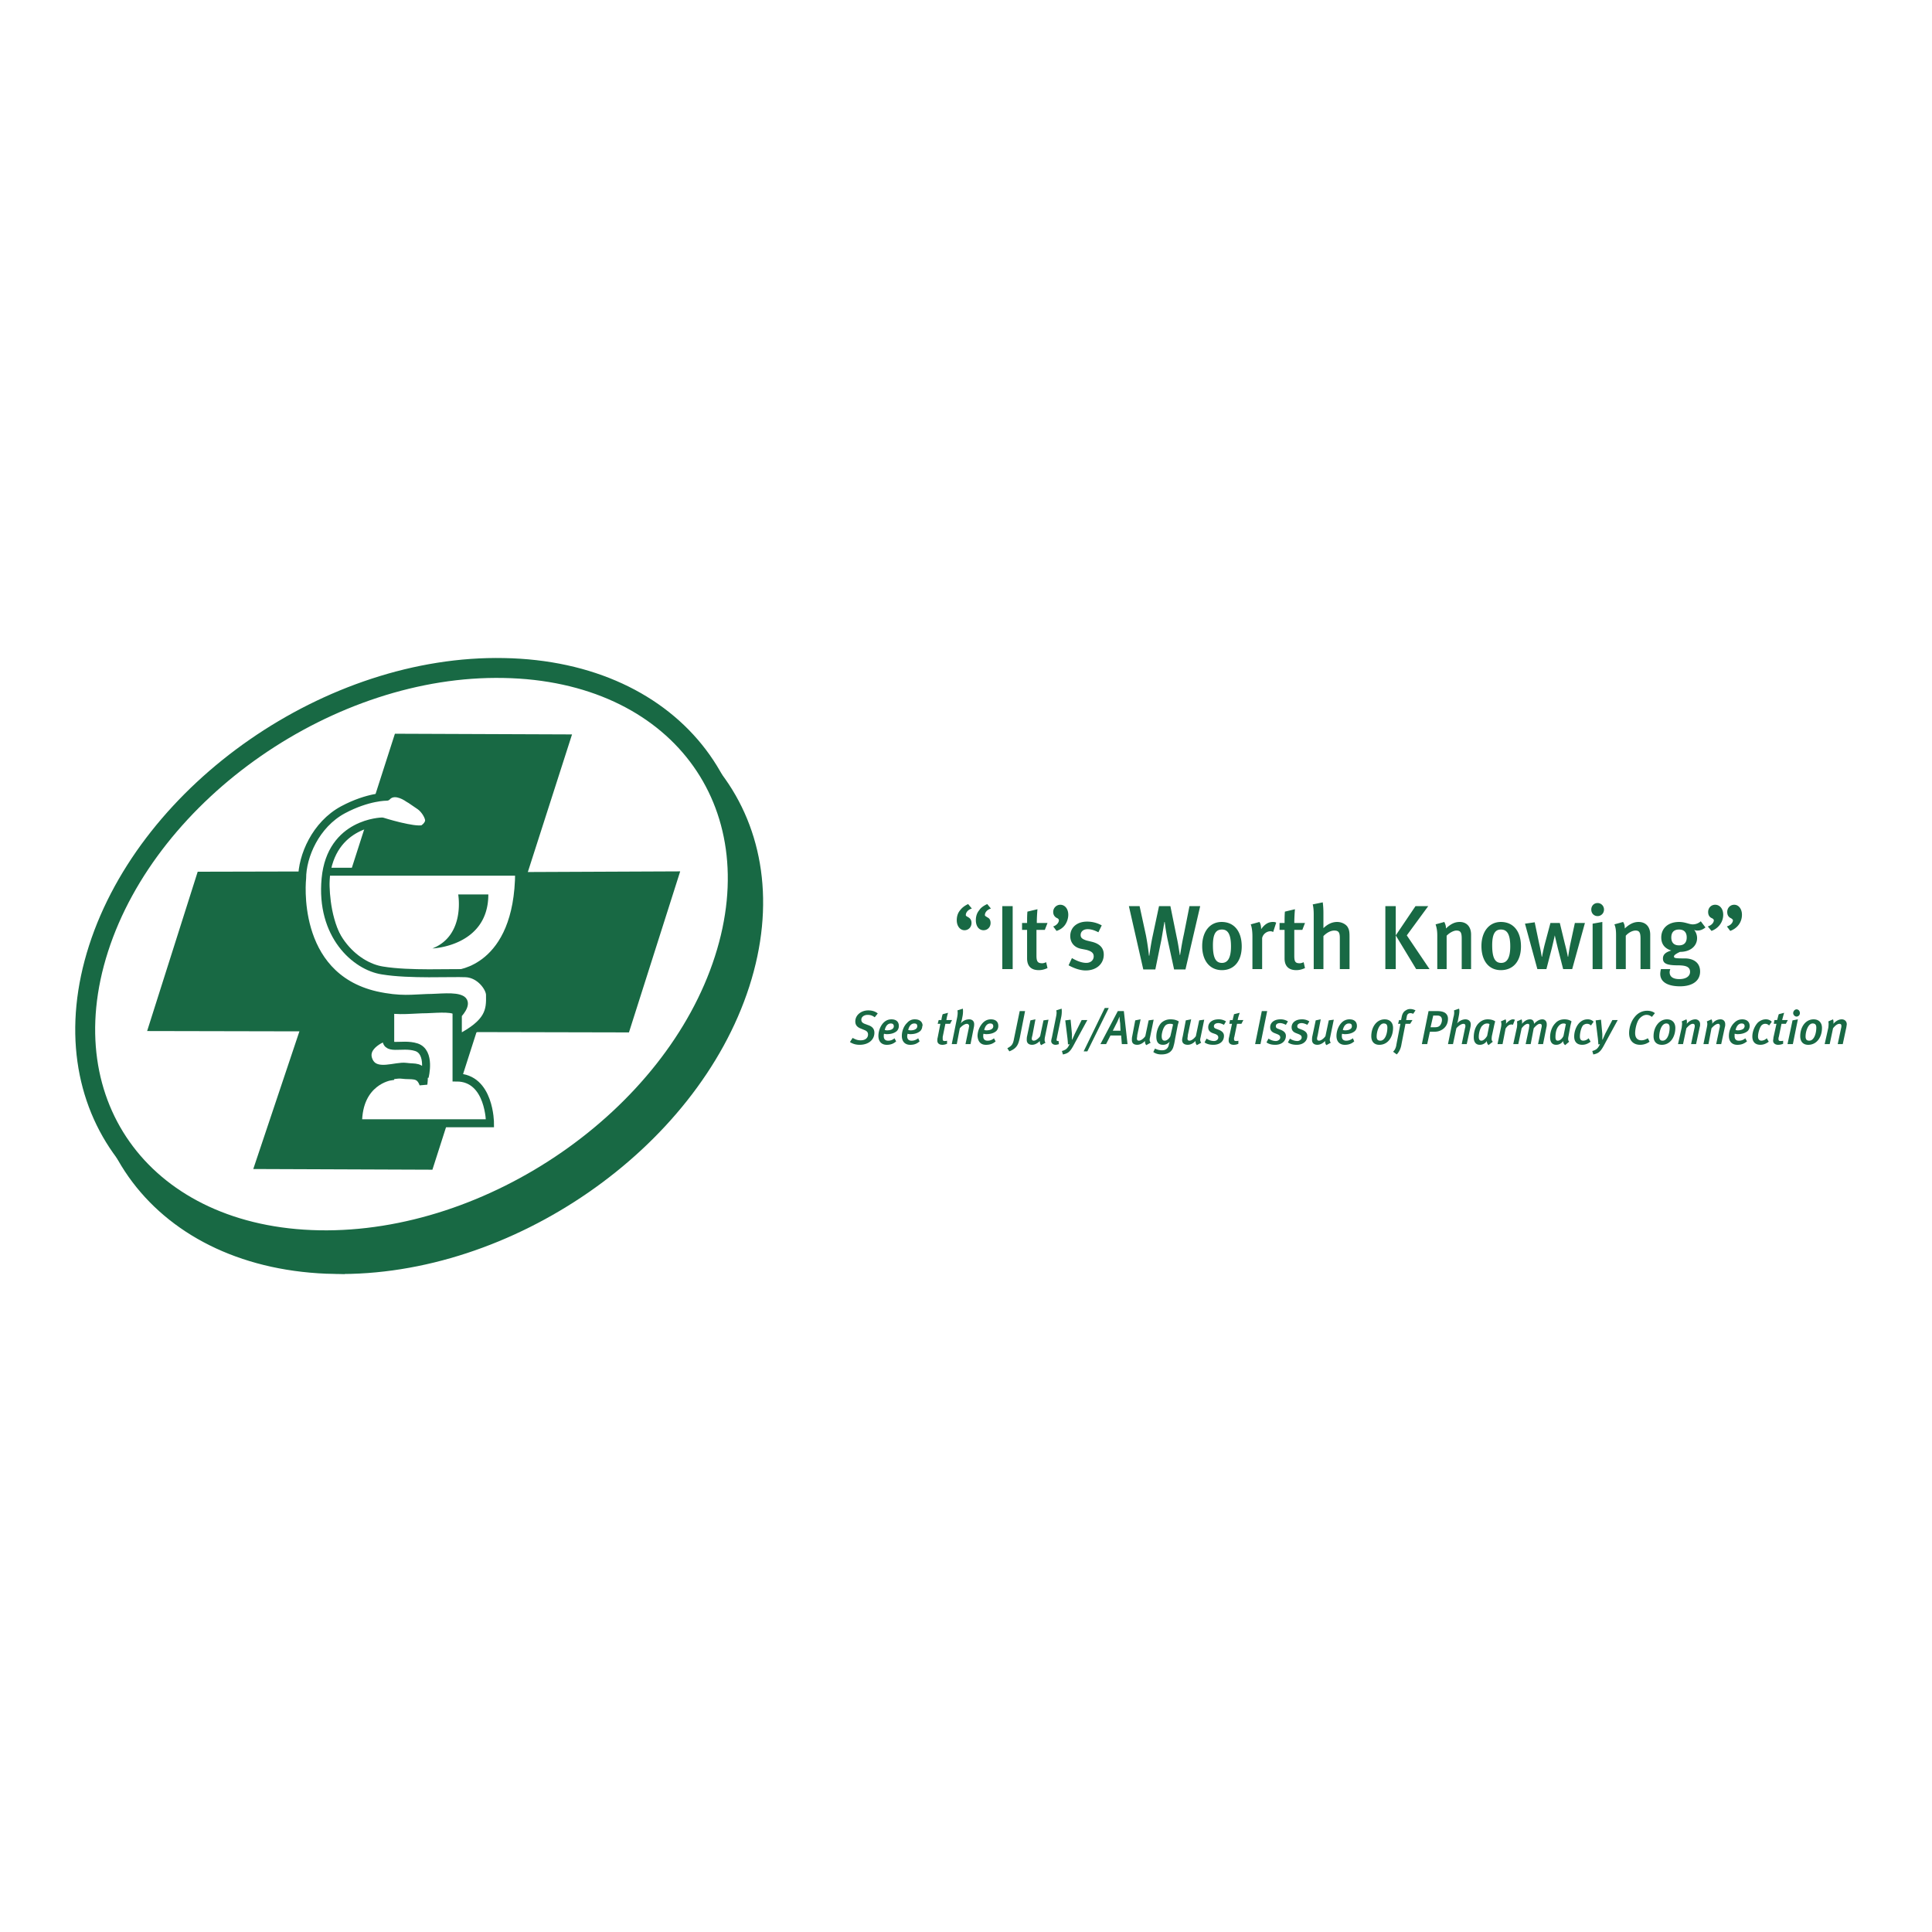 <svg xmlns="http://www.w3.org/2000/svg" width="2500" height="2500" viewBox="0 0 192.756 192.756"><g fill-rule="evenodd" clip-rule="evenodd"><path fill="#fff" d="M0 0h192.756v192.756H0V0z"/><path d="M33.387 126.109c17.238.309 35.345-12.223 40.422-27.98 5.078-15.757-4.777-28.803-22.015-29.112-17.238-.309-35.344 12.221-40.422 27.979-5.078 15.758 4.777 28.803 22.015 29.113z" fill="#186944" stroke="#186944" stroke-width="1.987" stroke-miterlimit="2.613"/><path d="M31.85 123.74c17.238.309 35.344-12.223 40.422-28.014 5.078-15.758-4.777-28.77-22.015-29.078-17.237-.344-35.344 12.221-40.422 27.979-5.078 15.758 4.777 28.803 22.015 29.113z" fill="#fff" stroke="#186944" stroke-width="1.987" stroke-miterlimit="2.613"/><path fill="#186944" d="M52.429 87.727l4.643-14.454-17.672-.068-4.41 13.732-15.266.035-5.045 15.895 16.002.033 21.748-15.173z"/><path fill="#186944" d="M30.113 102.18l-4.844 14.453 17.873.068 4.644-14.486-1.07.754 16.035.035 5.112-16.067-16.002.069-21.748 15.174z"/><path d="M32.518 86.972s-.936 9.372 6.415 10.265v10.162s-3.208.48-3.208 4.668h13.163s0-4.564-3.34-4.564V97.168s6.213-.412 6.247-10.196H32.518z" fill="#fff" stroke="#186944" stroke-width=".795" stroke-miterlimit="2.613"/><path d="M38.198 104.205s-2.639.859-1.737 2.541c.702 1.27 2.672.344 3.642.48.968.137 1.737-.205 2.138.928 0 0 .401-2.404-1.103-2.885-1.504-.48-3.141.481-2.94-1.064z" fill="#186944" stroke="#186944" stroke-width=".795" stroke-miterlimit="2.613"/><path d="M38.565 103.416s-2.605.857-1.704 2.541c.702 1.27 2.639.342 3.641.48.969.137 1.47-.139 1.871.996 0 0 .635-2.473-.835-2.953-1.503-.48-3.173.481-2.973-1.064z" fill="#fff" stroke="#186944" stroke-width=".795" stroke-miterlimit="2.613"/><path d="M31.984 88.791c-.568 5.63 2.94 8.754 5.646 9.166 2.706.447 6.881.207 8.318.275 1.47.068 2.405 1.477 2.439 2.162.033 1.545.033 1.613-2.606 3.193l-.1-1.305s.535-.996-.1-1.408c-.702-.412-2.272-.172-3.508-.172-1.336.035-2.606.275-5.078-.309-8.452-1.922-7.383-11.672-7.383-11.672l2.372.07z" fill="#186944" stroke="#186944" stroke-width=".795" stroke-linejoin="round" stroke-miterlimit="2.613"/><path d="M37.496 99.297c-8.452-1.957-7.35-11.673-7.35-11.673 0-2.197 1.336-5.356 4.076-6.832 2.506-1.339 4.376-1.305 4.376-1.305.635-.687 1.637-.206 2.172.172.167.103 0-.035 1.136.755.534.378.936 1.133.902 1.477-.033.48-.601.824-.601.824-.936.24-4.076-.755-4.076-.755s-5.111.069-5.646 5.699c-.534 5.63 2.973 8.754 5.679 9.166 2.706.447 6.849.207 8.318.275 1.437.068 2.405 1.477 2.405 2.162.034 1.545-.033 2.781-3.207 4.395v-2.438s1.036-1.064.401-1.477c-.668-.412-2.271-.172-3.474-.172-1.369.035-2.639.276-5.111-.273z" fill="#fff" stroke="#186944" stroke-width=".795" stroke-linejoin="round" stroke-miterlimit="2.613"/><path d="M43.142 94.627s5.579-.206 5.579-5.39h-3.006c-.001 0 .734 4.086-2.573 5.39zM98.496 90.199c-.301.137-.635.343-.801.618-.234.275-.334.618-.334.996 0 .584.301.996.768.996.4 0 .701-.309.701-.721 0-.309-.133-.48-.301-.549-.133-.103-.266-.138-.266-.24 0-.275.232-.549.602-.652l-.369-.448zm-1.904 0c-.3.137-.601.343-.801.618-.234.275-.334.618-.334.996 0 .584.334.996.769.996.401 0 .702-.309.702-.721 0-.618-.568-.583-.568-.789 0-.275.233-.549.602-.652l-.37-.448zM101.035 96.688v-6.283H100v6.283h1.035zM103.508 90.713l-1.002.24c-.033.344-.033.756-.033 1.133h-.502v.687h.502v2.85c0 .652.301 1.168 1.168 1.168.301 0 .568-.07.869-.207l-.133-.584c-.168.068-.268.104-.402.104-.434 0-.566-.171-.566-.755v-2.575h.834l.268-.687h-1.068c-.002-.446.032-.996.065-1.374zM106.582 91.263c0-.583-.334-.996-.803-.996a.715.715 0 0 0-.701.721c0 .309.168.515.4.618.1.035.168.138.168.206 0 .24-.234.515-.568.618l.334.446c.334-.103.635-.309.836-.583.199-.275.334-.652.334-1.03zM110.123 95.245c0-.515-.234-1.03-1.137-1.27l-.568-.138c-.434-.137-.602-.274-.602-.549 0-.344.268-.584.703-.584.334 0 .668.103 1.068.309l.334-.687a3.007 3.007 0 0 0-1.471-.377c-1.002 0-1.67.583-1.67 1.441 0 .652.4 1.133 1.07 1.271l.533.103c.502.137.736.309.736.652 0 .377-.301.651-.736.651-.5 0-1.035-.24-1.436-.48l-.334.721c.566.31 1.168.515 1.703.515 1.071.001 1.807-.651 1.807-1.578zM119.744 90.405h-1.07l-.566 2.849c-.168.721-.369 2.025-.369 2.025h-.033s-.133-.996-.301-1.75l-.635-3.124h-1.135L115 93.391c-.168.756-.334 1.957-.334 1.957h-.033s-.102-.996-.301-2.025l-.635-2.918h-1.068l1.436 6.316h1.203l.602-2.952c.133-.755.301-1.785.301-1.785h.033s.1.893.301 1.819l.635 2.917h1.135l1.469-6.315zM121.881 91.984c-1.168 0-1.938.961-1.938 2.403 0 1.476.77 2.404 1.973 2.404 1.201 0 1.971-.894 1.971-2.37s-.737-2.437-2.006-2.437zm.035.755c.533 0 .9.378.9 1.683 0 1.167-.334 1.647-.9 1.647-.568 0-.902-.411-.902-1.75 0-1.099.265-1.58.902-1.58zM127.326 92.052c-.133-.068-.199-.068-.334-.068-.434 0-.801.206-1.168.721 0-.24-.033-.515-.168-.721l-.869.24c.102.274.168.652.168 1.236v3.228h.969v-3.09c.066-.377.434-.687.836-.687.1 0 .166.034.266.069l.3-.928zM129.197 90.713l-1.002.24c-.033.344-.033.756-.033 1.133h-.502v.687h.502v2.85c0 .652.301 1.168 1.17 1.168.301 0 .566-.07.867-.207l-.133-.584c-.168.068-.268.104-.4.104-.436 0-.535-.171-.535-.755v-2.575h.803l.266-.687h-1.068a16.95 16.95 0 0 1 .065-1.374zM134.643 96.688V93.46c0-.48-.033-.687-.166-.927-.135-.275-.568-.549-1.07-.549-.5 0-.936.206-1.369.618V91.091a8.13 8.13 0 0 0-.066-1.064l-1.002.206c.066.24.1.583.1.996v5.459h.969v-3.296c.334-.343.734-.549 1.068-.549.402 0 .568.137.568.721v3.125h.968v-.001zM141.225 90.405l-1.971 2.918 2.037 3.365h1.336l-2.271-3.365 2.139-2.918h-1.27zm-1.971 6.283v-6.283h-1.037v6.283h1.037zM146.77 96.688v-3.434c0-.824-.467-1.27-1.137-1.27-.5 0-.9.206-1.369.652 0-.275-.066-.446-.166-.652l-.869.24c.1.309.168.618.168 1.099v3.365h.934v-3.331c.301-.309.703-.515.971-.515.4 0 .533.171.533.789v3.056h.935v.001zM149.742 91.984c-1.168 0-1.938.961-1.938 2.403 0 1.476.736 2.404 1.938 2.404 1.236 0 2.006-.894 2.006-2.37s-.736-2.437-2.006-2.437zm0 .755c.568 0 .936.378.936 1.683 0 1.167-.334 1.647-.902 1.647-.566 0-.9-.411-.9-1.75-.001-1.099.267-1.58.866-1.58zM158.129 92.086h-1.004l-.467 2.163c-.1.515-.201 1.202-.201 1.202h-.033s-.1-.549-.301-1.304l-.5-2.061h-.936l-.568 2.129a17.234 17.234 0 0 0-.268 1.236h-.033s-.1-.652-.234-1.202l-.467-2.231-.969.137 1.236 4.532h.902l.533-2.06c.201-.824.301-1.305.301-1.305s.168.721.301 1.27l.535 2.095h.902l1.271-4.601zM159.396 91.4c.336 0 .635-.274.635-.652s-.299-.652-.635-.652c-.367 0-.633.275-.633.652s.266.652.633.652zm.469 5.288v-4.704l-.969.171v4.532h.969v.001zM164.643 96.688v-3.434c0-.824-.469-1.27-1.17-1.27-.467 0-.902.206-1.369.652 0-.275-.033-.446-.168-.652l-.867.24c.133.309.166.618.166 1.099v3.365h.969v-3.331c.268-.309.668-.515.969-.515.367 0 .502.171.502.789v3.056h.968v.001zM170.154 92.533l-.467-.618a1.181 1.181 0 0 1-.803.309c-.367 0-.734-.24-1.369-.24-1.068 0-1.771.618-1.771 1.545 0 .652.334 1.099 1.002 1.305-.467.137-.834.343-.834.79 0 .445.268.687 1.469.687.803 0 1.236.138 1.236.651 0 .412-.367.723-1.068.723-.635 0-.969-.242-.969-.688 0-.137.066-.309.066-.309h-.936s-.066.273-.066.48c0 .857.836 1.236 1.971 1.236 1.203 0 2.004-.516 2.004-1.477 0-.961-.768-1.305-1.502-1.305-1.037 0-1.104-.035-1.104-.206 0-.138.301-.309.602-.447 1.035 0 1.703-.583 1.703-1.373 0-.515-.299-.824-.299-.824s.133.069.334.069c.301.001.534-.102.801-.308zm-2.638.206c.5 0 .768.275.768.79s-.268.789-.768.789c-.469 0-.77-.24-.77-.789 0-.515.268-.79.77-.79zM173.795 91.263c0-.583-.334-.996-.768-.996-.4 0-.701.309-.701.721 0 .309.133.515.367.618.066.035.201.138.201.206 0 .24-.234.515-.602.618l.334.446c.669-.24 1.169-.824 1.169-1.613zm-1.869 0c0-.583-.334-.996-.803-.996-.4 0-.701.309-.701.721 0 .309.133.515.367.618.1.035.201.138.201.206 0 .24-.234.515-.602.618l.367.446c.669-.24 1.171-.858 1.171-1.613zM87.573 101.115c-.234-.205-.568-.309-.936-.309-.735 0-1.303.48-1.303 1.1 0 .377.2.582.568.721l.334.137c.267.104.367.24.367.445 0 .344-.268.584-.735.584-.334 0-.535-.102-.802-.24l-.267.412c.267.172.568.275.969.275.902 0 1.47-.516 1.47-1.201 0-.379-.201-.619-.602-.756l-.367-.137c-.268-.104-.334-.24-.334-.412 0-.275.267-.48.634-.48.268 0 .468.068.702.24l.302-.379zM89.677 102.352c0-.412-.267-.652-.735-.652-.301 0-.568.104-.802.344-.3.309-.501.824-.501 1.305 0 .584.334.893.835.893.368 0 .668-.104.936-.344l-.167-.309a.922.922 0 0 1-.635.24c-.267 0-.435-.137-.435-.447 0-.068 0-.205.034-.24.033 0 .134.035.267.035.501 0 .802-.137 1.002-.309a.707.707 0 0 0 .201-.516zm-.501.035a.312.312 0 0 1-.101.24c-.1.102-.3.172-.601.172-.067 0-.167-.035-.2-.035.1-.447.334-.652.601-.652.201-.001.301.103.301.275zM92.049 102.352c0-.412-.301-.652-.769-.652a.956.956 0 0 0-.768.344c-.334.309-.535.824-.535 1.305 0 .584.334.893.835.893.401 0 .668-.104.935-.344l-.134-.309c-.233.172-.434.24-.668.24-.267 0-.434-.137-.434-.447 0-.068.033-.205.033-.24.034 0 .134.035.268.035.5 0 .801-.137 1.002-.309a.711.711 0 0 0 .201-.516h.034zm-.534.035a.316.316 0 0 1-.101.24c-.101.102-.301.172-.568.172-.1 0-.2-.035-.233-.035.1-.447.334-.652.602-.652.233-.001.3.103.3.275zM94.989 101.768h-.567c.033-.24.1-.514.167-.721l-.535.139c-.067.17-.1.377-.133.582h-.268l-.101.379h.268l-.268 1.373c-.033.102-.033.24-.033.309 0 .24.167.412.501.412.167 0 .301-.035.468-.104v-.309c-.066.033-.167.033-.234.033-.133 0-.2-.033-.2-.205v-.205l.267-1.305h.468l.2-.378zM97.193 102.18c0-.273-.166-.48-.5-.48-.301 0-.635.137-.835.412.034-.068.067-.275.101-.344l.067-.344c.066-.309.066-.652.033-.789l-.534.172c.033.172.033.379-.034.721l-.535 2.645h.501l.301-1.58c.201-.24.501-.445.702-.445.133 0 .201.068.234.205 0 .035-.033.137-.033.207l-.334 1.613h.501l.333-1.684c.032-.137.032-.241.032-.309zM99.6 102.352c0-.412-.268-.652-.734-.652-.301 0-.568.104-.803.344a1.992 1.992 0 0 0-.535 1.305c.035.584.334.893.836.893.4 0 .701-.104.969-.344l-.166-.309a.925.925 0 0 1-.637.24c-.266 0-.434-.137-.434-.447 0-.068 0-.205.033-.24.033 0 .135.035.268.035.502 0 .803-.137 1.002-.309a.711.711 0 0 0 .201-.516zm-.502.035a.315.315 0 0 1-.1.24c-.1.102-.301.172-.602.172-.066 0-.166-.035-.201-.035.102-.447.334-.652.602-.652.201-.001.301.103.301.275zM102.271 100.875h-.535l-.566 2.746c-.102.584-.234.723-.668.963l.199.309c.803-.309.902-.756 1.035-1.305l.535-2.713zM104.609 101.734l-.5.068-.334 1.578c-.168.24-.434.447-.635.447-.133 0-.201-.068-.201-.207 0-.068.033-.205.068-.342l.299-1.58-.5.104-.334 1.578c-.033.139-.033.275-.033.379 0 .309.199.48.533.48.268 0 .535-.137.77-.379 0 .172.033.311.133.412l.436-.24c-.102-.137-.102-.273-.068-.514l.366-1.784zM105.914 100.635l-.535.172c.066.172.033.412-.033.721l-.4 1.992a1.88 1.88 0 0 0-.068.342c0 .207.168.379.436.379.1 0 .232-.035.334-.068l-.033-.311h-.068c-.1 0-.133-.033-.133-.137 0-.033.033-.137.066-.344l.4-1.922c.067-.309.067-.688.034-.824zM108.486 101.768h-.568l-.668 1.34c-.102.24-.234.514-.268.617h-.033v-.549l-.135-1.441-.533.068.199 1.613c.033.24.068.617.068.789l.166-.033c-.133.273-.201.377-.367.514-.1.068-.268.139-.4.172l.1.344c.201-.035.4-.104.535-.205.232-.172.4-.447.668-.963l1.236-2.266zM110.623 100.566h-.4l-2.106 4.327h.369l2.137-4.327zM112.494 104.172l-.367-3.297h-.602l-1.736 3.297h.566l.436-.859h1.068l.066.859h.569zm-.701-1.34h-.768l.434-.857c.1-.207.234-.551.234-.551s.033.516.066.652l.034.756zM115.1 101.734l-.5.068-.334 1.578c-.168.24-.436.447-.635.447-.135 0-.201-.068-.201-.207 0-.068.033-.205.033-.342l.334-1.58-.535.104-.299 1.578c-.035.139-.035.275-.035.379 0 .309.168.48.535.48.268 0 .535-.137.77-.379 0 .172.033.311.133.412l.434-.24c-.1-.137-.133-.273-.066-.514l.366-1.784zM117.605 101.906c-.234-.139-.467-.207-.836-.207-.367 0-.668.137-.9.344-.301.309-.502.857-.502 1.373 0 .549.201.824.668.824.268 0 .469-.104.668-.309-.033.068-.1.309-.1.377-.1.309-.301.48-.668.48-.268 0-.502-.068-.701-.172l-.168.344c.234.172.502.24.803.24.635 0 1.102-.24 1.234-.893.068-.205.102-.48.168-.824l.234-1.201c.034-.136.1-.343.1-.376zm-.568.309l-.268 1.166c-.133.275-.367.447-.566.447-.201 0-.301-.137-.301-.447 0-.309.133-.789.334-1.029.1-.137.301-.205.467-.205.135-.001.235-.001.334.068zM120.145 101.734l-.502.068-.334 1.578c-.166.24-.434.447-.635.447-.133 0-.199-.068-.199-.207 0-.068.033-.205.033-.342l.334-1.58-.535.104-.301 1.578c-.033.139-.066.275-.066.379 0 .309.201.48.568.48.268 0 .533-.137.768-.379 0 .172.033.311.135.412l.434-.24c-.1-.137-.133-.273-.066-.514l.366-1.784zM122.316 101.906a1.312 1.312 0 0 0-.736-.207c-.701 0-1.035.377-1.035.789 0 .311.168.48.436.584l.299.104c.201.104.268.172.268.344s-.166.342-.434.342-.535-.102-.734-.24l-.202.378c.234.172.535.24.869.24.701 0 1.068-.379 1.068-.893 0-.275-.166-.447-.467-.584l-.268-.104c-.201-.068-.268-.137-.268-.273 0-.207.201-.311.434-.311.201 0 .369.07.568.172l.202-.341zM124.053 101.768h-.568c.035-.24.135-.514.201-.721l-.568.139c-.033.17-.1.377-.133.582h-.268l-.066.379h.268l-.301 1.373c-.033.102-.033.24-.033.309 0 .24.166.412.5.412.168 0 .334-.035.469-.104v-.309c-.068.033-.135.033-.234.033-.135 0-.201-.033-.201-.205 0-.035 0-.137.033-.205l.268-1.305h.436l.197-.378zM126.426 100.875h-.535l-.668 3.297h.535l.668-3.297zM128.496 101.906a1.31 1.31 0 0 0-.734-.207c-.701 0-1.037.377-1.037.789 0 .311.168.48.436.584l.268.104c.232.104.301.172.301.344s-.201.342-.436.342c-.268 0-.533-.102-.734-.24l-.203.378c.234.172.535.24.869.24.668 0 1.068-.379 1.068-.893 0-.275-.166-.447-.467-.584l-.268-.104c-.201-.068-.268-.137-.268-.273 0-.207.168-.311.436-.311.166 0 .367.07.566.172l.203-.341zM130.635 101.906a1.312 1.312 0 0 0-.736-.207c-.701 0-1.035.377-1.035.789 0 .311.168.48.436.584l.266.104c.234.104.301.172.301.344s-.199.342-.434.342a1.33 1.33 0 0 1-.734-.24l-.203.378c.234.172.535.24.869.24.668 0 1.068-.379 1.068-.893 0-.275-.166-.447-.467-.584l-.268-.104c-.201-.068-.268-.137-.268-.273 0-.207.201-.311.434-.311.168 0 .369.07.568.172l.203-.341zM133.072 101.734l-.5.068-.334 1.578c-.168.24-.436.447-.635.447-.135 0-.201-.068-.201-.207 0-.068.033-.205.066-.342l.301-1.58-.5.104-.334 1.578c-.033.139-.033.275-.033.379 0 .309.199.48.533.48.268 0 .535-.137.77-.379 0 .172.033.311.133.412l.434-.24c-.1-.137-.133-.273-.066-.514l.366-1.784zM135.379 102.352c0-.412-.268-.652-.736-.652a1.07 1.07 0 0 0-.801.344c-.301.309-.502.824-.502 1.305 0 .584.334.893.836.893.367 0 .668-.104.936-.344l-.135-.309c-.232.172-.434.24-.668.24-.268 0-.434-.137-.434-.447 0-.068 0-.205.033-.24.033 0 .133.035.268.035.5 0 .801-.137 1.002-.309a.715.715 0 0 0 .201-.516zm-.502.035a.315.315 0 0 1-.1.24c-.102.102-.301.172-.602.172-.066 0-.168-.035-.201-.035.1-.447.334-.652.602-.652.235-.001.301.103.301.275zM138.986 102.559c0-.516-.301-.859-.836-.859-.801 0-1.336.756-1.336 1.682 0 .551.301.859.803.859.867-.001 1.369-.79 1.369-1.682zm-.568-.036c0 .617-.234 1.305-.701 1.305-.234 0-.367-.104-.367-.412 0-.549.268-1.305.701-1.305.234 0 .367.104.367.412zM141.225 100.807a1.099 1.099 0 0 0-.502-.137.744.744 0 0 0-.467.137c-.201.104-.334.309-.402.617l-.066.344h-.199l-.102.379h.234l-.4 2.059c-.033.309-.168.584-.334.721l.367.275c.199-.205.4-.549.467-.996l.402-2.059h.467l.234-.379h-.635l.066-.344c.033-.238.168-.342.367-.342.102 0 .201.033.268.068l.235-.343zM144.465 101.631c0-.24-.1-.445-.301-.584-.168-.104-.4-.172-.803-.172h-.834l-.668 3.297h.533l.268-1.236h.436c.334 0 .566-.068.834-.24.3-.208.535-.55.535-1.065zm-.602.137a.915.915 0 0 1-.201.549c-.1.104-.232.172-.5.172h-.436l.268-1.166h.402c.334-.001.467.171.467.445zM146.736 102.18c0-.273-.201-.48-.535-.48-.268 0-.602.137-.834.412.033-.068.1-.275.1-.344l.066-.344c.066-.309.1-.652.033-.789l-.5.172c.033.172.033.379-.066.721l-.535 2.645h.5l.336-1.58c.199-.24.5-.445.701-.445.133 0 .199.068.199.205 0 .035 0 .137-.033.207l-.334 1.613h.502l.367-1.684c.033-.137.033-.241.033-.309zM149.176 101.906c-.168-.139-.469-.207-.736-.207-.367 0-.668.137-.936.412-.301.309-.467.824-.467 1.373 0 .516.234.756.602.756a.818.818 0 0 0 .701-.379c0 .172.066.311.168.412l.434-.342c-.135-.104-.135-.24-.1-.551l.199-.926c.033-.171.102-.446.135-.548zm-.569.274l-.234 1.168c-.133.24-.367.48-.568.48-.166 0-.268-.104-.268-.377 0-.344.102-.791.301-1.064.201-.207.334-.275.568-.275a.347.347 0 0 1 .201.068zM151.146 101.734c-.068 0-.102-.035-.201-.035-.199 0-.467.172-.701.447.033-.139.033-.344-.033-.447l-.469.207c.068.137.068.342 0 .652l-.334 1.613h.502l.301-1.545c.199-.311.4-.412.568-.412a.3.3 0 0 1 .166.033l.201-.513zM154.32 102.18c0-.273-.168-.48-.436-.48s-.533.137-.834.447c0-.275-.135-.447-.402-.447-.266 0-.533.137-.801.447a.947.947 0 0 0-.033-.447l-.469.207c.033.137.033.342 0 .582l-.367 1.684h.502l.334-1.58c.199-.275.434-.445.602-.445.133 0 .166.068.166.17 0 .07-.033.172-.033.275l-.334 1.58h.502l.301-1.58c.199-.24.434-.445.6-.445.135 0 .201.068.201.17 0 .07 0 .139-.033.242l-.334 1.613h.5l.336-1.684c.032-.102.032-.206.032-.309zM156.791 101.906c-.166-.139-.434-.207-.701-.207-.4 0-.701.137-.936.412-.301.309-.5.824-.5 1.373 0 .516.232.756.602.756a.82.82 0 0 0 .701-.379c0 .172.066.311.199.412l.402-.342c-.102-.104-.135-.24-.068-.551l.168-.926c.033-.171.1-.446.133-.548zm-.566.274l-.234 1.168c-.1.24-.334.48-.568.48-.166 0-.234-.104-.234-.377 0-.344.068-.791.301-1.064.168-.207.334-.275.535-.275a.352.352 0 0 1 .2.068zM158.996 101.939a.79.79 0 0 0-.602-.24c-.301 0-.533.104-.734.275-.334.273-.602.857-.602 1.441 0 .516.268.824.803.824.301 0 .568-.104.834-.309l-.199-.344a.754.754 0 0 1-.535.24c-.234 0-.334-.137-.334-.412 0-.377.133-.893.301-1.1.1-.102.268-.17.4-.17.135 0 .268.033.4.17l.268-.375zM161.402 101.768h-.535l-.701 1.34c-.1.24-.234.514-.268.617h-.033v-.549l-.133-1.441-.535.068.199 1.613c.035.24.068.617.068.789l.166-.033c-.133.273-.199.377-.367.514-.1.068-.268.139-.4.172l.1.344c.201-.035.4-.104.535-.205.234-.172.4-.447.668-.963l1.236-2.266zM165.109 101.082c-.166-.139-.434-.24-.768-.24-.469 0-.936.205-1.27.652-.334.412-.535 1.029-.535 1.578 0 .721.402 1.168 1.104 1.168.334 0 .668-.104.936-.309l-.168-.344c-.234.137-.434.205-.635.205-.4 0-.635-.24-.635-.721 0-.377.135-1.064.4-1.406.201-.242.469-.412.736-.412.199 0 .367.068.533.205l.302-.376zM167.148 102.559c0-.516-.301-.859-.836-.859-.768 0-1.336.756-1.336 1.682 0 .551.301.859.836.859.834-.001 1.336-.79 1.336-1.682zm-.568-.036c0 .617-.234 1.305-.701 1.305-.201 0-.334-.104-.334-.412 0-.549.232-1.305.701-1.305.201 0 .334.104.334.412zM169.619 102.18a.463.463 0 0 0-.467-.48c-.334 0-.635.172-.869.447.033-.172.033-.344-.033-.447l-.467.207c.066.17.033.309 0 .617l-.367 1.648h.5l.334-1.58c.268-.309.469-.445.635-.445.135 0 .201.068.201.205 0 .035 0 .137-.033.24l-.334 1.58h.5l.367-1.717c.033-.068.033-.172.033-.275zM172.125 102.18c0-.273-.166-.48-.467-.48-.334 0-.635.172-.836.447a.646.646 0 0 0-.066-.447l-.467.207c.066.17.066.309 0 .617l-.336 1.648h.502l.301-1.58c.268-.309.502-.445.668-.445.1 0 .168.068.168.205 0 .035 0 .137-.035.24l-.334 1.58h.502l.367-1.717c.033-.068.033-.172.033-.275zM174.564 102.352c0-.412-.301-.652-.734-.652-.301 0-.568.104-.803.344-.334.309-.535.824-.535 1.305 0 .584.334.893.836.893.4 0 .668-.104.969-.344l-.168-.309a.941.941 0 0 1-.668.24c-.232 0-.4-.137-.4-.447v-.24c.066 0 .168.035.301.035.469 0 .803-.137 1.002-.309a.71.71 0 0 0 .2-.516zm-.502.035c0 .102-.066.172-.1.24-.133.102-.334.172-.602.172-.066 0-.166-.035-.201-.035.102-.447.336-.652.602-.652.202-.001.301.103.301.275zM176.77 101.939a.793.793 0 0 0-.602-.24c-.268 0-.502.104-.734.275-.301.273-.602.857-.602 1.441 0 .516.268.824.801.824.301 0 .568-.104.836-.309l-.201-.344a.75.75 0 0 1-.533.24c-.201 0-.336-.137-.336-.412 0-.377.168-.893.336-1.1.1-.102.232-.17.367-.17a.52.52 0 0 1 .4.17l.268-.375zM178.373 101.768h-.568c.066-.24.133-.514.201-.721l-.535.139c-.066.17-.1.377-.168.582h-.266l-.068.379h.268l-.301 1.373c0 .102-.033.24-.033.309 0 .24.201.412.502.412a1.3 1.3 0 0 0 .5-.104v-.309c-.066.033-.166.033-.232.033-.168 0-.234-.033-.234-.205 0-.035 0-.137.033-.205l.268-1.305h.434l.199-.378zM179.576 101.082c0-.207-.135-.379-.336-.379-.166 0-.334.172-.334.379 0 .172.168.342.334.342a.34.34 0 0 0 .336-.342zm-.201.617l-.535.104-.5 2.369h.533l.502-2.473zM181.779 102.559c0-.516-.301-.859-.834-.859-.803 0-1.336.756-1.336 1.682 0 .551.299.859.801.859.869-.001 1.369-.79 1.369-1.682zm-.566-.036c0 .617-.234 1.305-.703 1.305-.232 0-.367-.104-.367-.412 0-.549.268-1.305.701-1.305.234 0 .369.104.369.412zM184.252 102.18c0-.273-.201-.48-.502-.48-.299 0-.6.172-.834.447a.947.947 0 0 0-.033-.447l-.469.207c.033.17.033.309 0 .617l-.367 1.648h.502l.334-1.58c.234-.309.467-.445.635-.445.133 0 .199.068.199.205 0 .035 0 .137-.033.24l-.334 1.58h.502l.367-1.717c0-.068.033-.172.033-.275z" fill="#186944"/></g></svg>